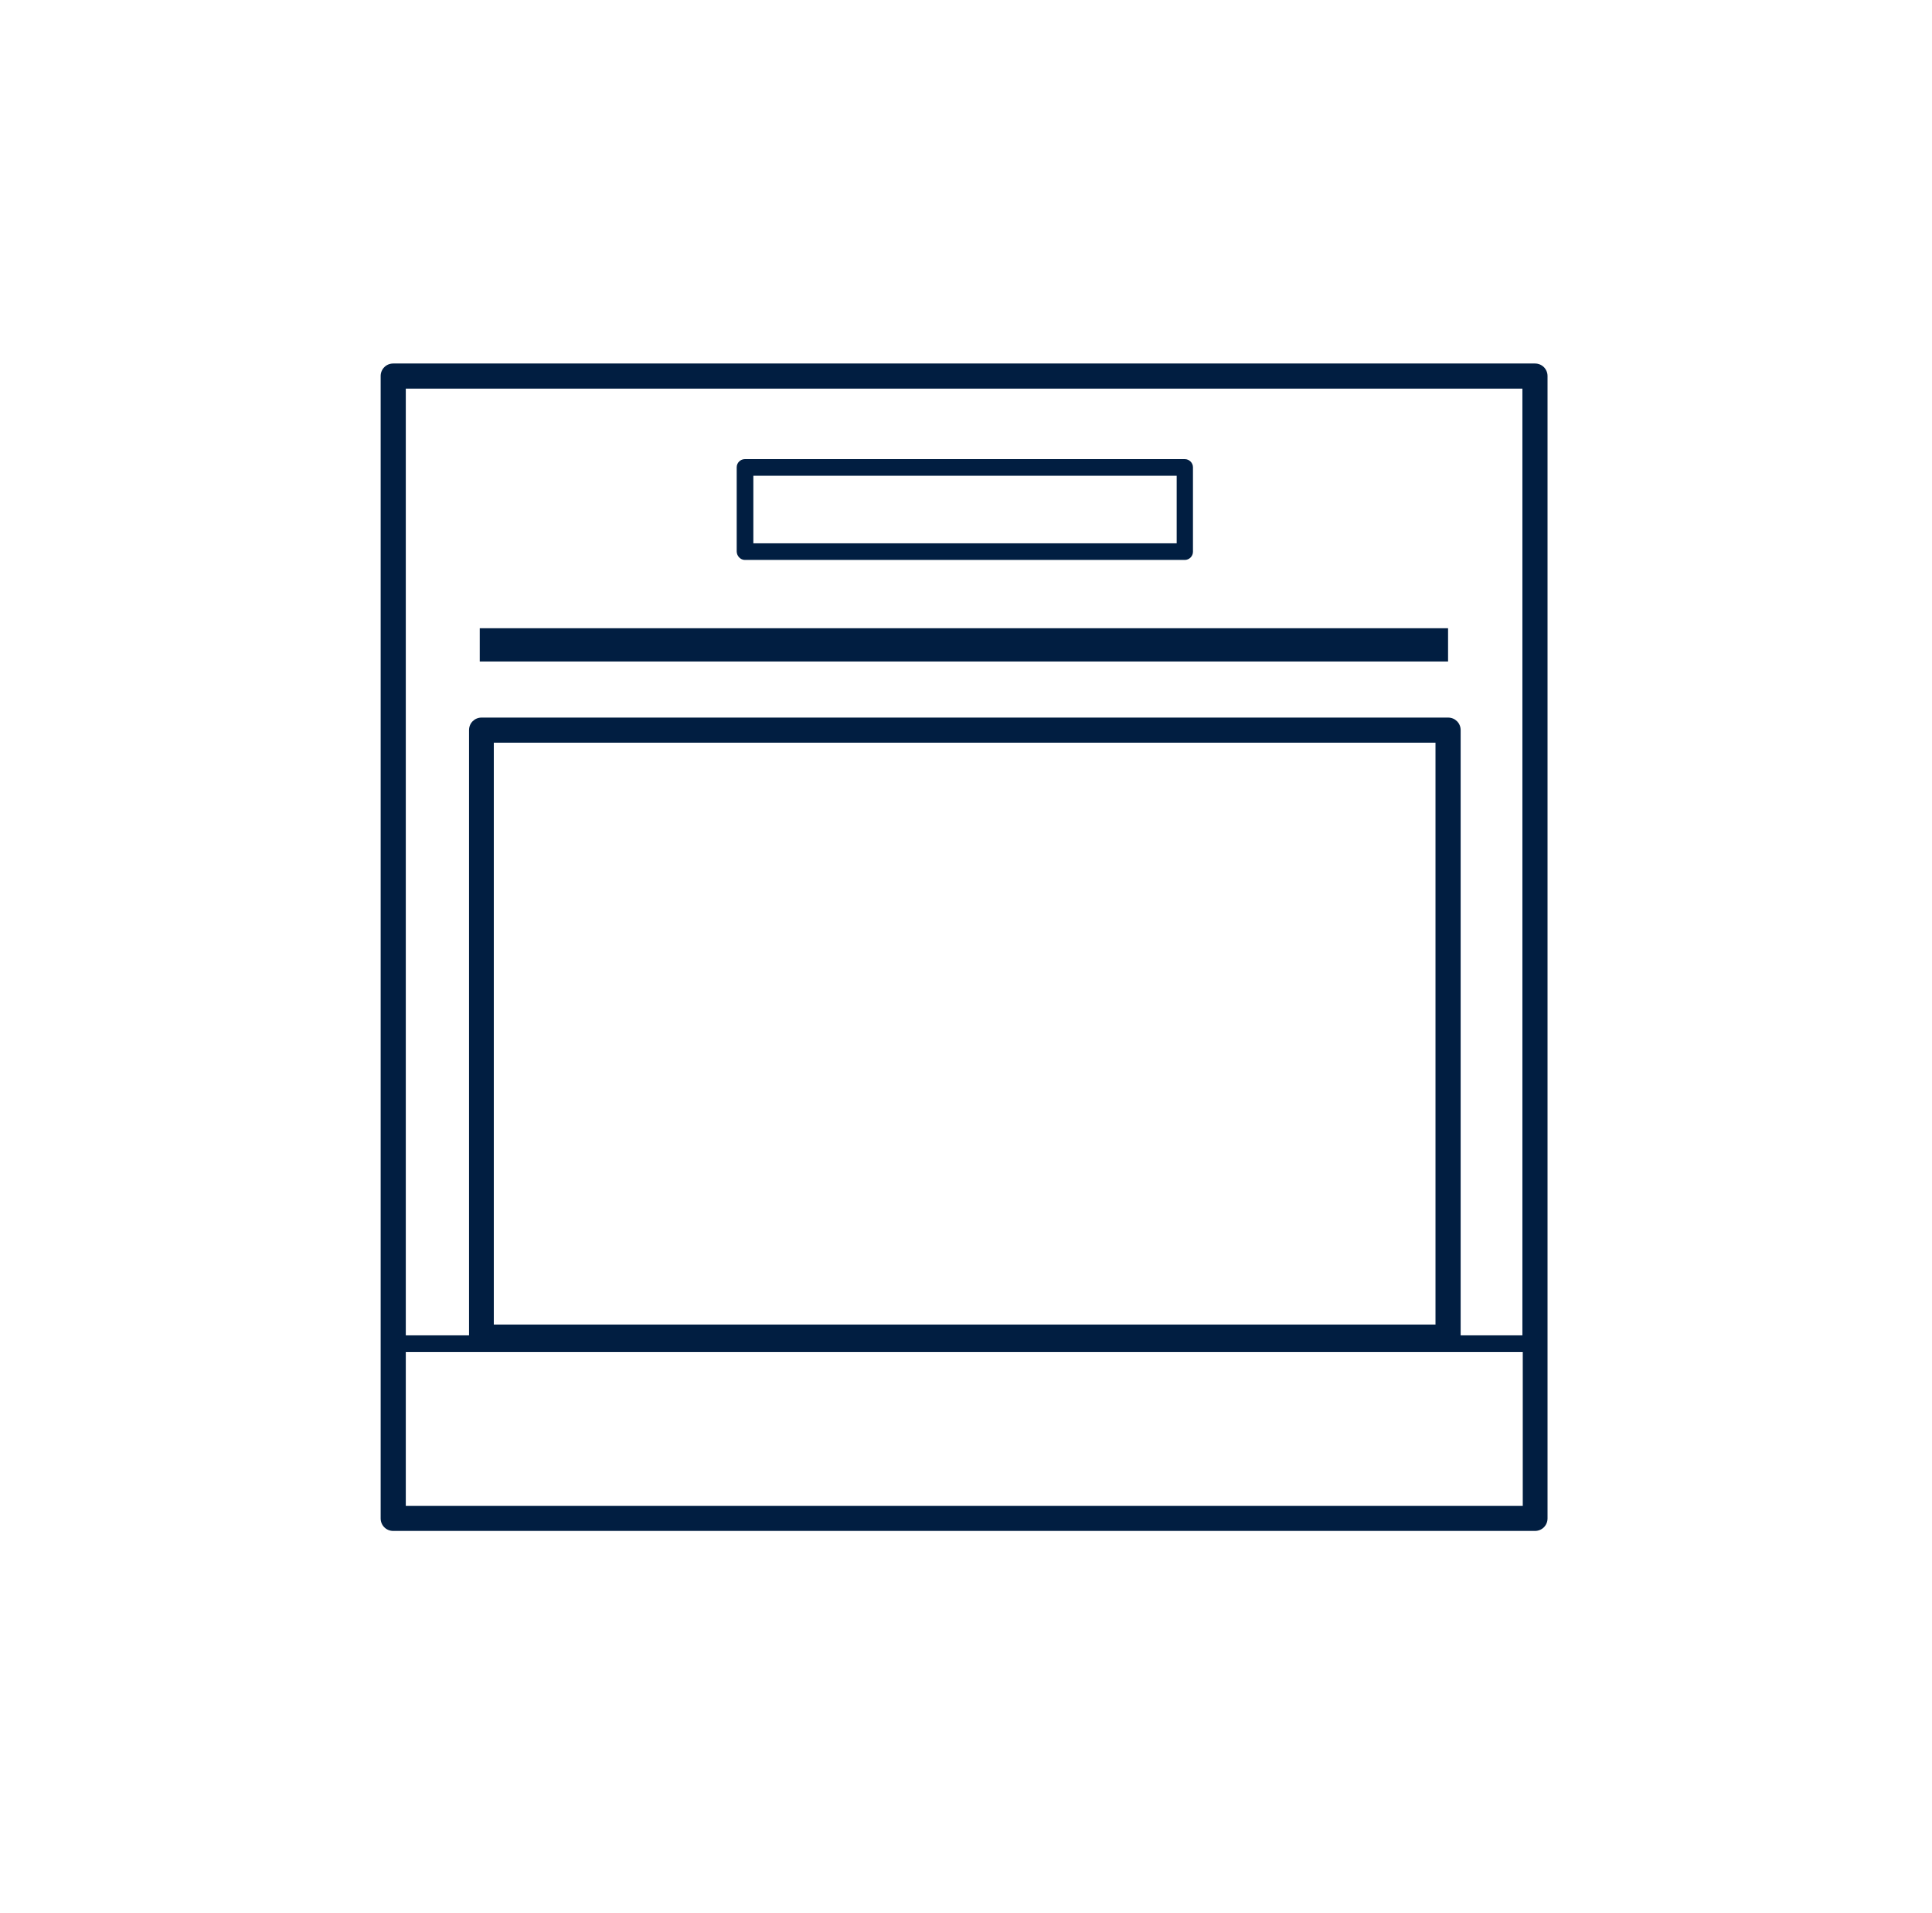 <svg width="101" height="100" viewBox="0 0 101 100" fill="none" xmlns="http://www.w3.org/2000/svg">
<path d="M80.244 19H20.557C20.19 19 19.9 19.29 19.9 19.656V79.364C19.9 79.731 20.19 80.02 20.557 80.02H80.244C80.611 80.02 80.901 79.731 80.901 79.364V19.656C80.901 19.29 80.611 19 80.244 19ZM79.587 20.312V69.792H76.359V38.163C76.359 37.796 76.069 37.507 75.702 37.507H25.177C24.809 37.507 24.52 37.796 24.52 38.163V69.792H21.214V20.312H79.587ZM25.815 69.213V38.819H75.044V69.233H25.815V69.213ZM21.214 78.708V70.661H79.606V78.708H21.214Z" fill="#011E41"/>
<path d="M75.701 32.837H25.08V34.574H75.701V32.837Z" fill="#011E41"/>
<path d="M38.938 29.267H61.94C62.171 29.267 62.365 29.074 62.365 28.842V24.423C62.365 24.191 62.171 23.998 61.94 23.998H38.938C38.706 23.998 38.513 24.191 38.513 24.423V28.823C38.513 29.055 38.706 29.267 38.938 29.267ZM39.383 24.867H61.514V28.398H39.383V24.867Z" fill="#011E41"/>
</svg>
